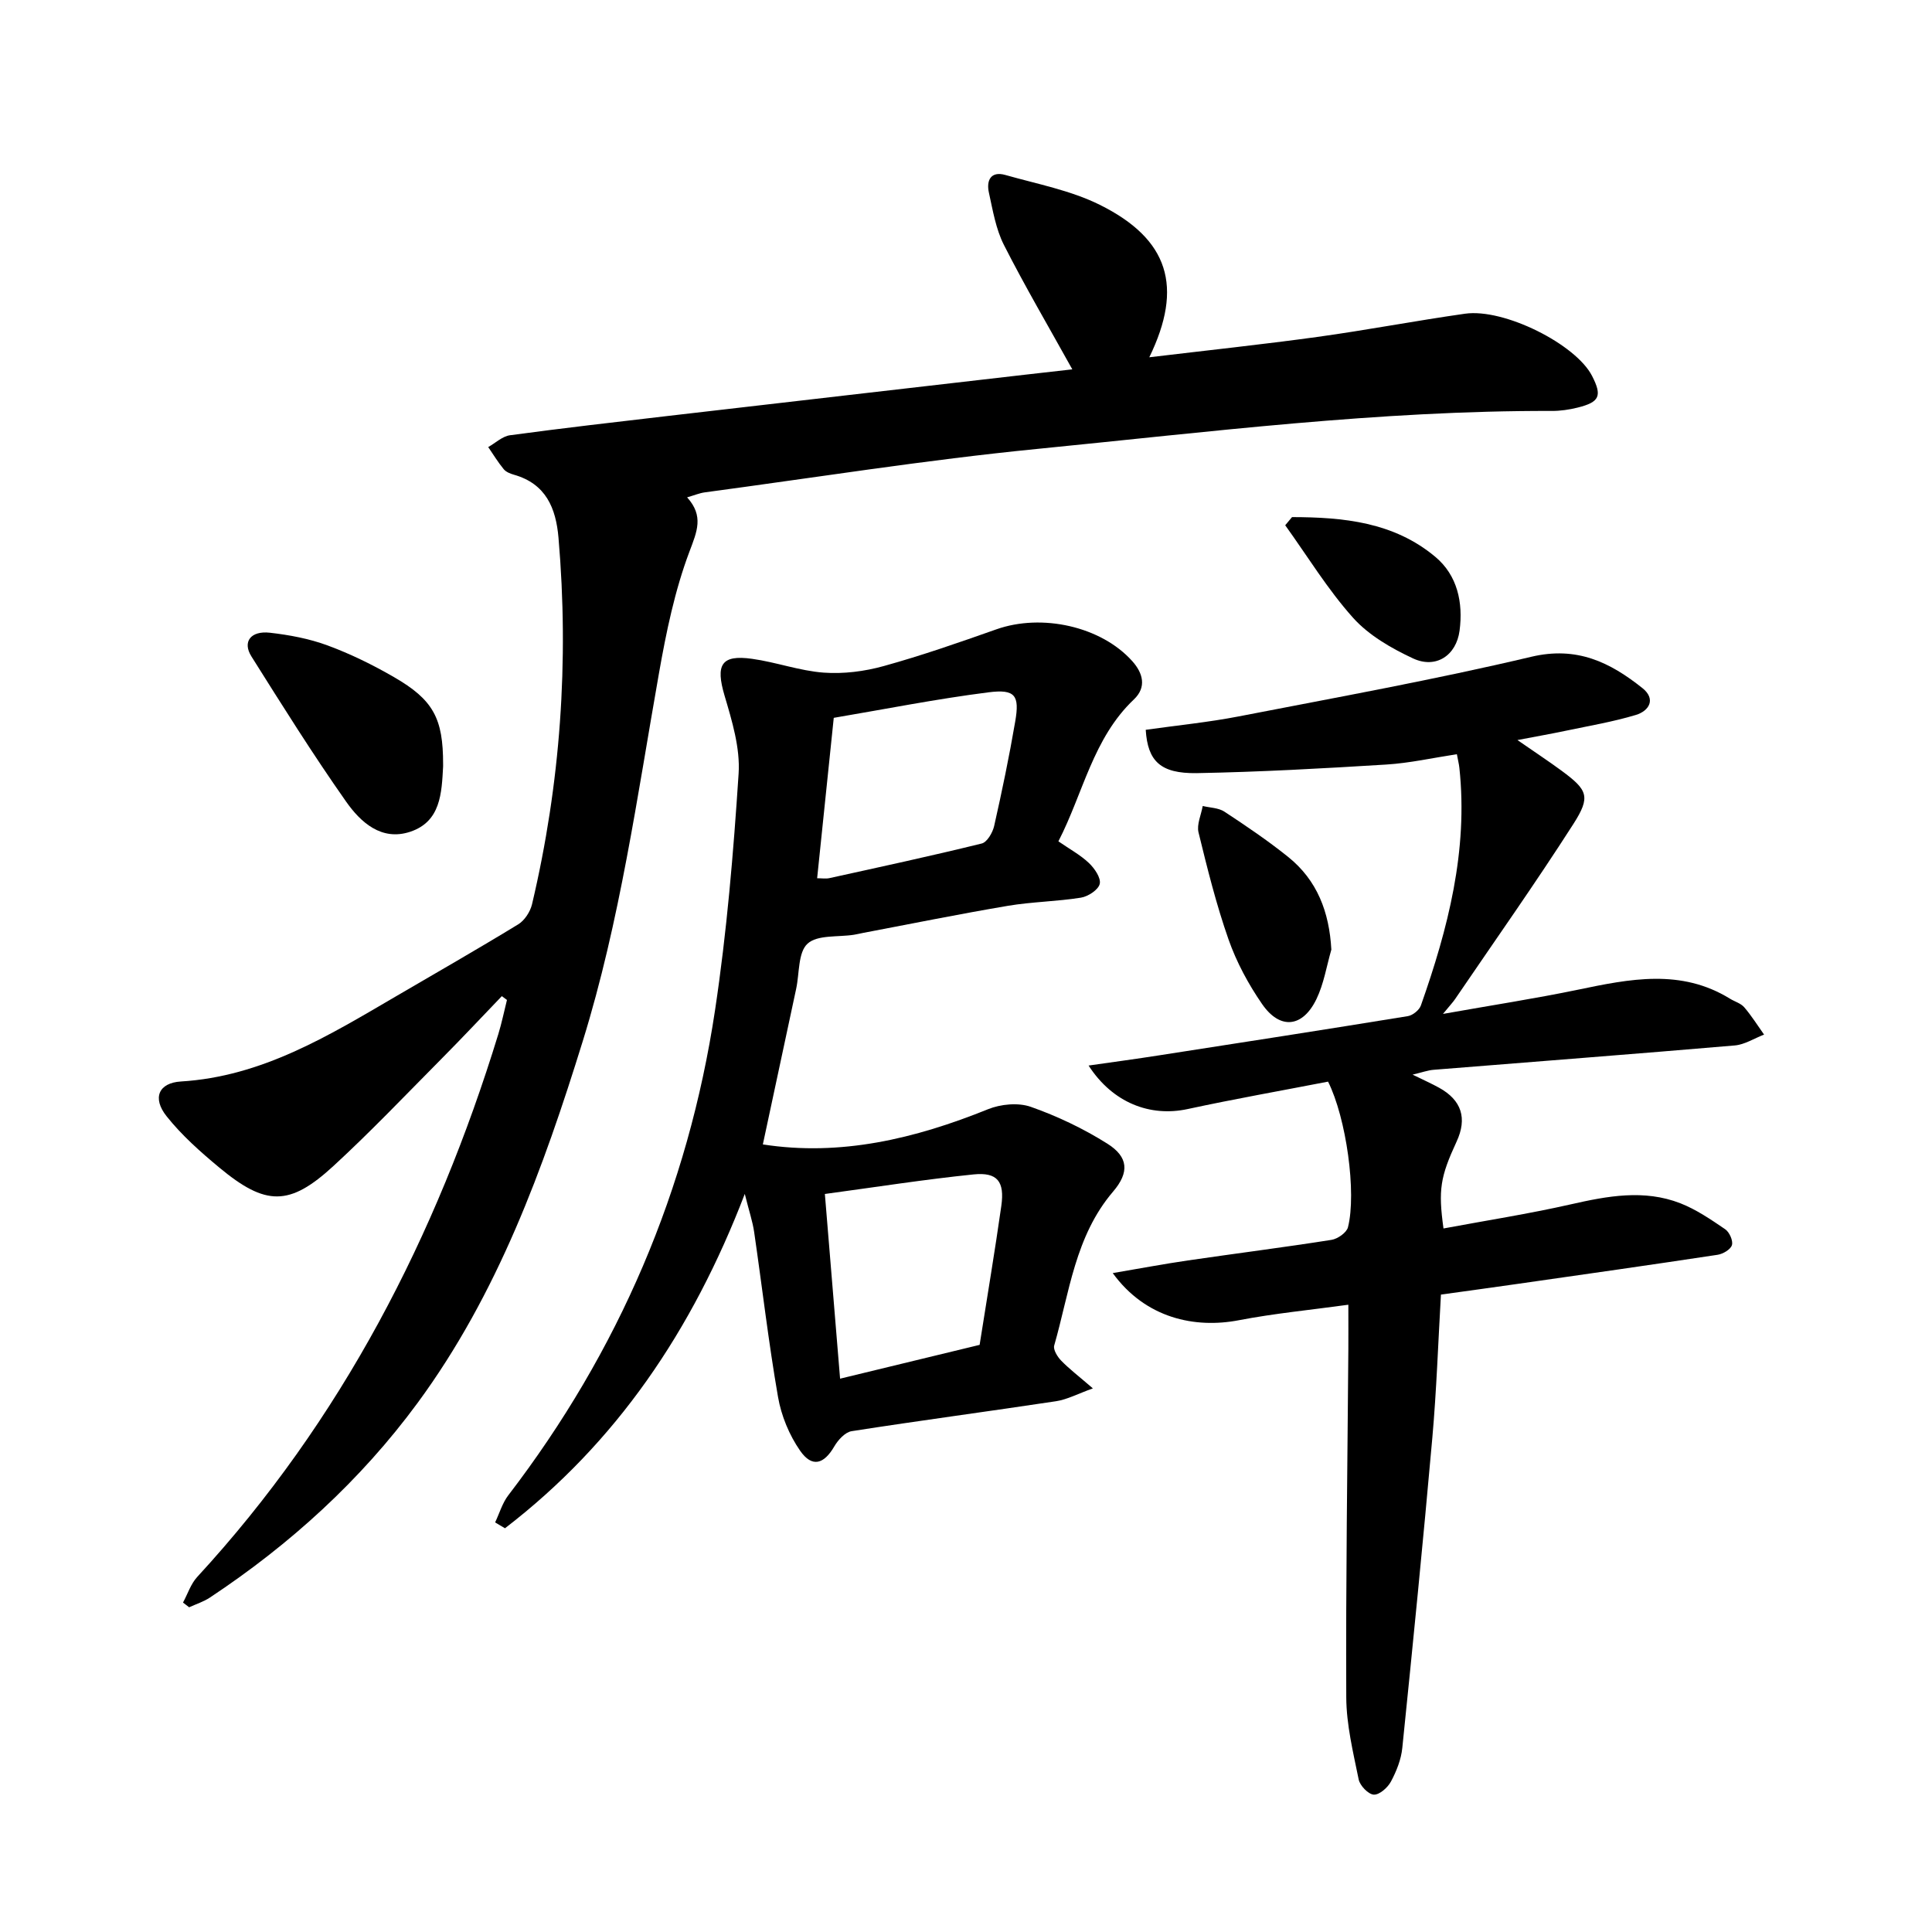 <svg enable-background="new 0 0 400 400" viewBox="0 0 400 400" xmlns="http://www.w3.org/2000/svg"><path d="m222.01 76.47c-4.91-8.85-9.8-17.17-14.16-25.76-1.67-3.29-2.3-7.16-3.11-10.83-.56-2.53.39-4.51 3.42-3.65 6.57 1.87 13.48 3.17 19.53 6.17 14.3 7.1 17.36 16.98 10.26 31.57 11.86-1.42 23.34-2.64 34.77-4.21 10.23-1.41 20.38-3.36 30.6-4.81 8.08-1.15 22.93 6.31 26.3 12.88 2.12 4.14 1.58 5.42-3 6.56-1.74.43-3.56.7-5.35.69-35.73-.1-71.13 4.37-106.58 7.87-23 2.27-45.86 5.92-68.78 8.99-1.1.15-2.15.6-3.65 1.03 3.49 3.88 2.06 7.04.48 11.24-3.03 8.04-4.8 16.63-6.3 25.14-4.52 25.55-8.07 51.3-15.78 76.19-8.19 26.45-17.63 52.39-34.21 74.93-11.79 16.02-26.39 29.28-42.98 40.28-1.31.87-2.87 1.36-4.31 2.02-.42-.33-.85-.65-1.27-.98.97-1.78 1.61-3.86 2.95-5.31 29.87-32.43 49.48-70.52 62.33-112.37.71-2.32 1.2-4.72 1.79-7.08-.35-.26-.71-.53-1.06-.79-4.15 4.32-8.25 8.7-12.47 12.95-7.41 7.47-14.67 15.11-22.41 22.23-9.09 8.36-14.01 8.3-23.63.3-3.89-3.23-7.76-6.66-10.89-10.6-3.02-3.78-1.67-6.93 2.96-7.21 16.77-1.02 30.51-9.44 44.4-17.56 8.5-4.97 17.04-9.85 25.44-14.98 1.32-.81 2.48-2.61 2.85-4.15 5.9-24.99 7.68-50.3 5.48-75.89-.53-6.15-2.61-11.16-9.21-13.04-.77-.22-1.66-.57-2.14-1.16-1.18-1.43-2.15-3.04-3.2-4.57 1.51-.85 2.94-2.24 4.53-2.45 10.9-1.47 21.83-2.73 32.75-4 24.62-2.86 49.24-5.69 73.86-8.53 3.39-.38 6.8-.77 9.79-1.11z"/><path d="m237.21 151.1c6.63-.94 12.98-1.56 19.22-2.77 20.24-3.93 40.55-7.6 60.6-12.35 9.46-2.24 16.32 1.15 23.01 6.48 2.84 2.26 1.44 4.71-1.35 5.56-4.68 1.41-9.54 2.23-14.34 3.24-3.02.64-6.06 1.17-10.18 1.96 3.67 2.55 6.48 4.39 9.18 6.38 5.35 3.96 6.04 5.32 2.4 11-7.86 12.27-16.28 24.19-24.49 36.25-.44.65-1 1.23-2.51 3.07 10.19-1.81 19.11-3.18 27.94-5.01 10.72-2.23 21.33-4.41 31.5 1.87.98.6 2.23.94 2.94 1.77 1.51 1.76 2.75 3.75 4.1 5.65-2.02.78-4 2.07-6.07 2.25-20.77 1.78-41.56 3.36-62.34 5.04-1.23.1-2.43.55-4.36 1 2.32 1.14 3.95 1.86 5.5 2.72 4.65 2.57 5.85 6.32 3.61 11.15-3.38 7.31-3.82 9.98-2.71 17.98 8.8-1.64 17.64-3.02 26.34-4.99 7.62-1.73 15.18-3.15 22.69-.23 3.3 1.29 6.34 3.37 9.29 5.38.87.59 1.67 2.37 1.4 3.28s-1.85 1.84-2.97 2.01c-13.78 2.09-27.58 4.05-41.37 6.02-5.17.74-10.35 1.45-15.91 2.22-.58 10.02-.91 19.85-1.78 29.64-1.9 21.43-4.03 42.83-6.22 64.23-.24 2.39-1.21 4.82-2.35 6.95-.67 1.26-2.39 2.78-3.56 2.71-1.13-.07-2.86-1.86-3.12-3.14-1.14-5.61-2.54-11.31-2.57-16.98-.11-24 .25-48.01.43-72.01.02-2.76 0-5.53 0-9.3-7.91 1.09-15.35 1.8-22.67 3.21-9.06 1.74-19.29-.37-26.11-9.76 5.56-.94 10.55-1.89 15.58-2.62 9.9-1.45 19.83-2.7 29.71-4.26 1.28-.2 3.12-1.49 3.41-2.6 1.81-7.14-.35-22.64-4.12-30.16-9.54 1.85-19.35 3.58-29.08 5.68-7.74 1.67-15.5-1.27-20.5-9.01 5.16-.74 9.88-1.37 14.59-2.11 17.18-2.66 34.36-5.33 51.51-8.12 1.02-.17 2.36-1.25 2.7-2.21 5.61-15.9 9.8-32.06 7.97-49.18-.08-.79-.29-1.57-.52-2.84-4.99.76-9.77 1.84-14.6 2.14-13.1.81-26.21 1.54-39.32 1.78-7.41.09-10.09-2.44-10.5-8.97z"/><path d="m219.13 174.19c2.34 1.62 4.55 2.81 6.31 4.48 1.16 1.1 2.53 3.08 2.25 4.32-.27 1.22-2.4 2.62-3.89 2.86-5.01.8-10.14.85-15.13 1.69-10.01 1.69-19.96 3.71-29.93 5.6-.65.12-1.28.29-1.93.39-3.3.52-7.57-.03-9.62 1.85-1.98 1.81-1.66 6.12-2.35 9.33-2.3 10.71-4.59 21.43-6.9 32.23 16.07 2.5 31.48-1.17 46.6-7.28 2.64-1.07 6.27-1.42 8.88-.5 5.51 1.94 10.9 4.51 15.84 7.62 4.37 2.75 4.6 5.94 1.19 9.93-7.87 9.21-9.04 20.91-12.19 31.87-.24.85.67 2.33 1.44 3.12 1.69 1.74 3.64 3.22 6.57 5.75-3.13 1.12-5.32 2.31-7.64 2.66-14.09 2.13-28.23 4-42.31 6.2-1.35.21-2.81 1.82-3.58 3.14-2.15 3.71-4.61 4.46-7.08.91-2.25-3.23-3.91-7.25-4.58-11.14-1.97-11.32-3.28-22.75-4.94-34.13-.32-2.21-1.06-4.36-1.94-7.9-10.91 28.41-26.65 51.55-49.65 69.22-.68-.4-1.36-.8-2.04-1.21.9-1.89 1.49-4.01 2.74-5.63 22.86-29.82 37.21-63.33 42.79-100.41 2.44-16.21 3.81-32.61 4.88-48.97.35-5.32-1.36-10.93-2.91-16.17-1.88-6.37-.72-8.52 5.69-7.62 4.98.69 9.85 2.49 14.83 2.86 4.1.3 8.45-.25 12.44-1.36 7.87-2.18 15.61-4.88 23.31-7.6 9.41-3.33 21.7-.63 28.16 6.6 2.17 2.43 3.02 5.35.32 7.91-8.49 8.05-10.49 19.41-15.63 29.38zm-45.2 111.25c10.23-2.48 19.78-4.79 28.89-7 1.63-10.33 3.18-19.53 4.49-28.76.72-5.06-.81-7.03-5.74-6.53-10.17 1.04-20.28 2.63-30.79 4.05 1.03 12.57 2.03 24.62 3.15 38.24zm-4.75-103.61c.96 0 1.78.14 2.53-.02 10.53-2.32 21.07-4.59 31.54-7.17 1.12-.27 2.27-2.26 2.58-3.63 1.62-7.17 3.12-14.38 4.36-21.63.93-5.4.02-6.75-5.55-6.04-10.79 1.37-21.48 3.5-32.02 5.28-1.15 11.23-2.27 21.97-3.44 33.21z"/><path d="m91.74 158.22c0 .16.01.33 0 .49-.3 5.5-.49 11.38-6.79 13.49-5.96 1.99-10.28-1.95-13.29-6.23-6.88-9.78-13.24-19.94-19.61-30.07-1.9-3.02-.15-5.35 3.83-4.9 4.04.46 8.15 1.23 11.94 2.63 4.74 1.75 9.34 4.01 13.72 6.54 8.21 4.73 10.21 8.59 10.2 18.05z"/><path d="m275.64 196.61c-.99 3.43-1.55 7.06-3.08 10.23-2.86 5.93-7.56 6.41-11.27 1.02-2.83-4.1-5.28-8.65-6.93-13.34-2.54-7.23-4.4-14.72-6.22-22.18-.4-1.65.55-3.64.87-5.47 1.51.37 3.27.37 4.5 1.18 4.5 2.96 8.98 5.99 13.18 9.36 6.02 4.83 8.53 11.42 8.95 19.2z"/><path d="m267.5 107.06c10.6.02 21.07 1.02 29.68 8.24 4.56 3.82 5.77 9.44 5.01 15.26-.68 5.16-4.9 7.96-9.63 5.76-4.5-2.1-9.16-4.78-12.41-8.4-5.26-5.87-9.43-12.73-14.06-19.17.47-.57.94-1.13 1.41-1.69z"/></svg>